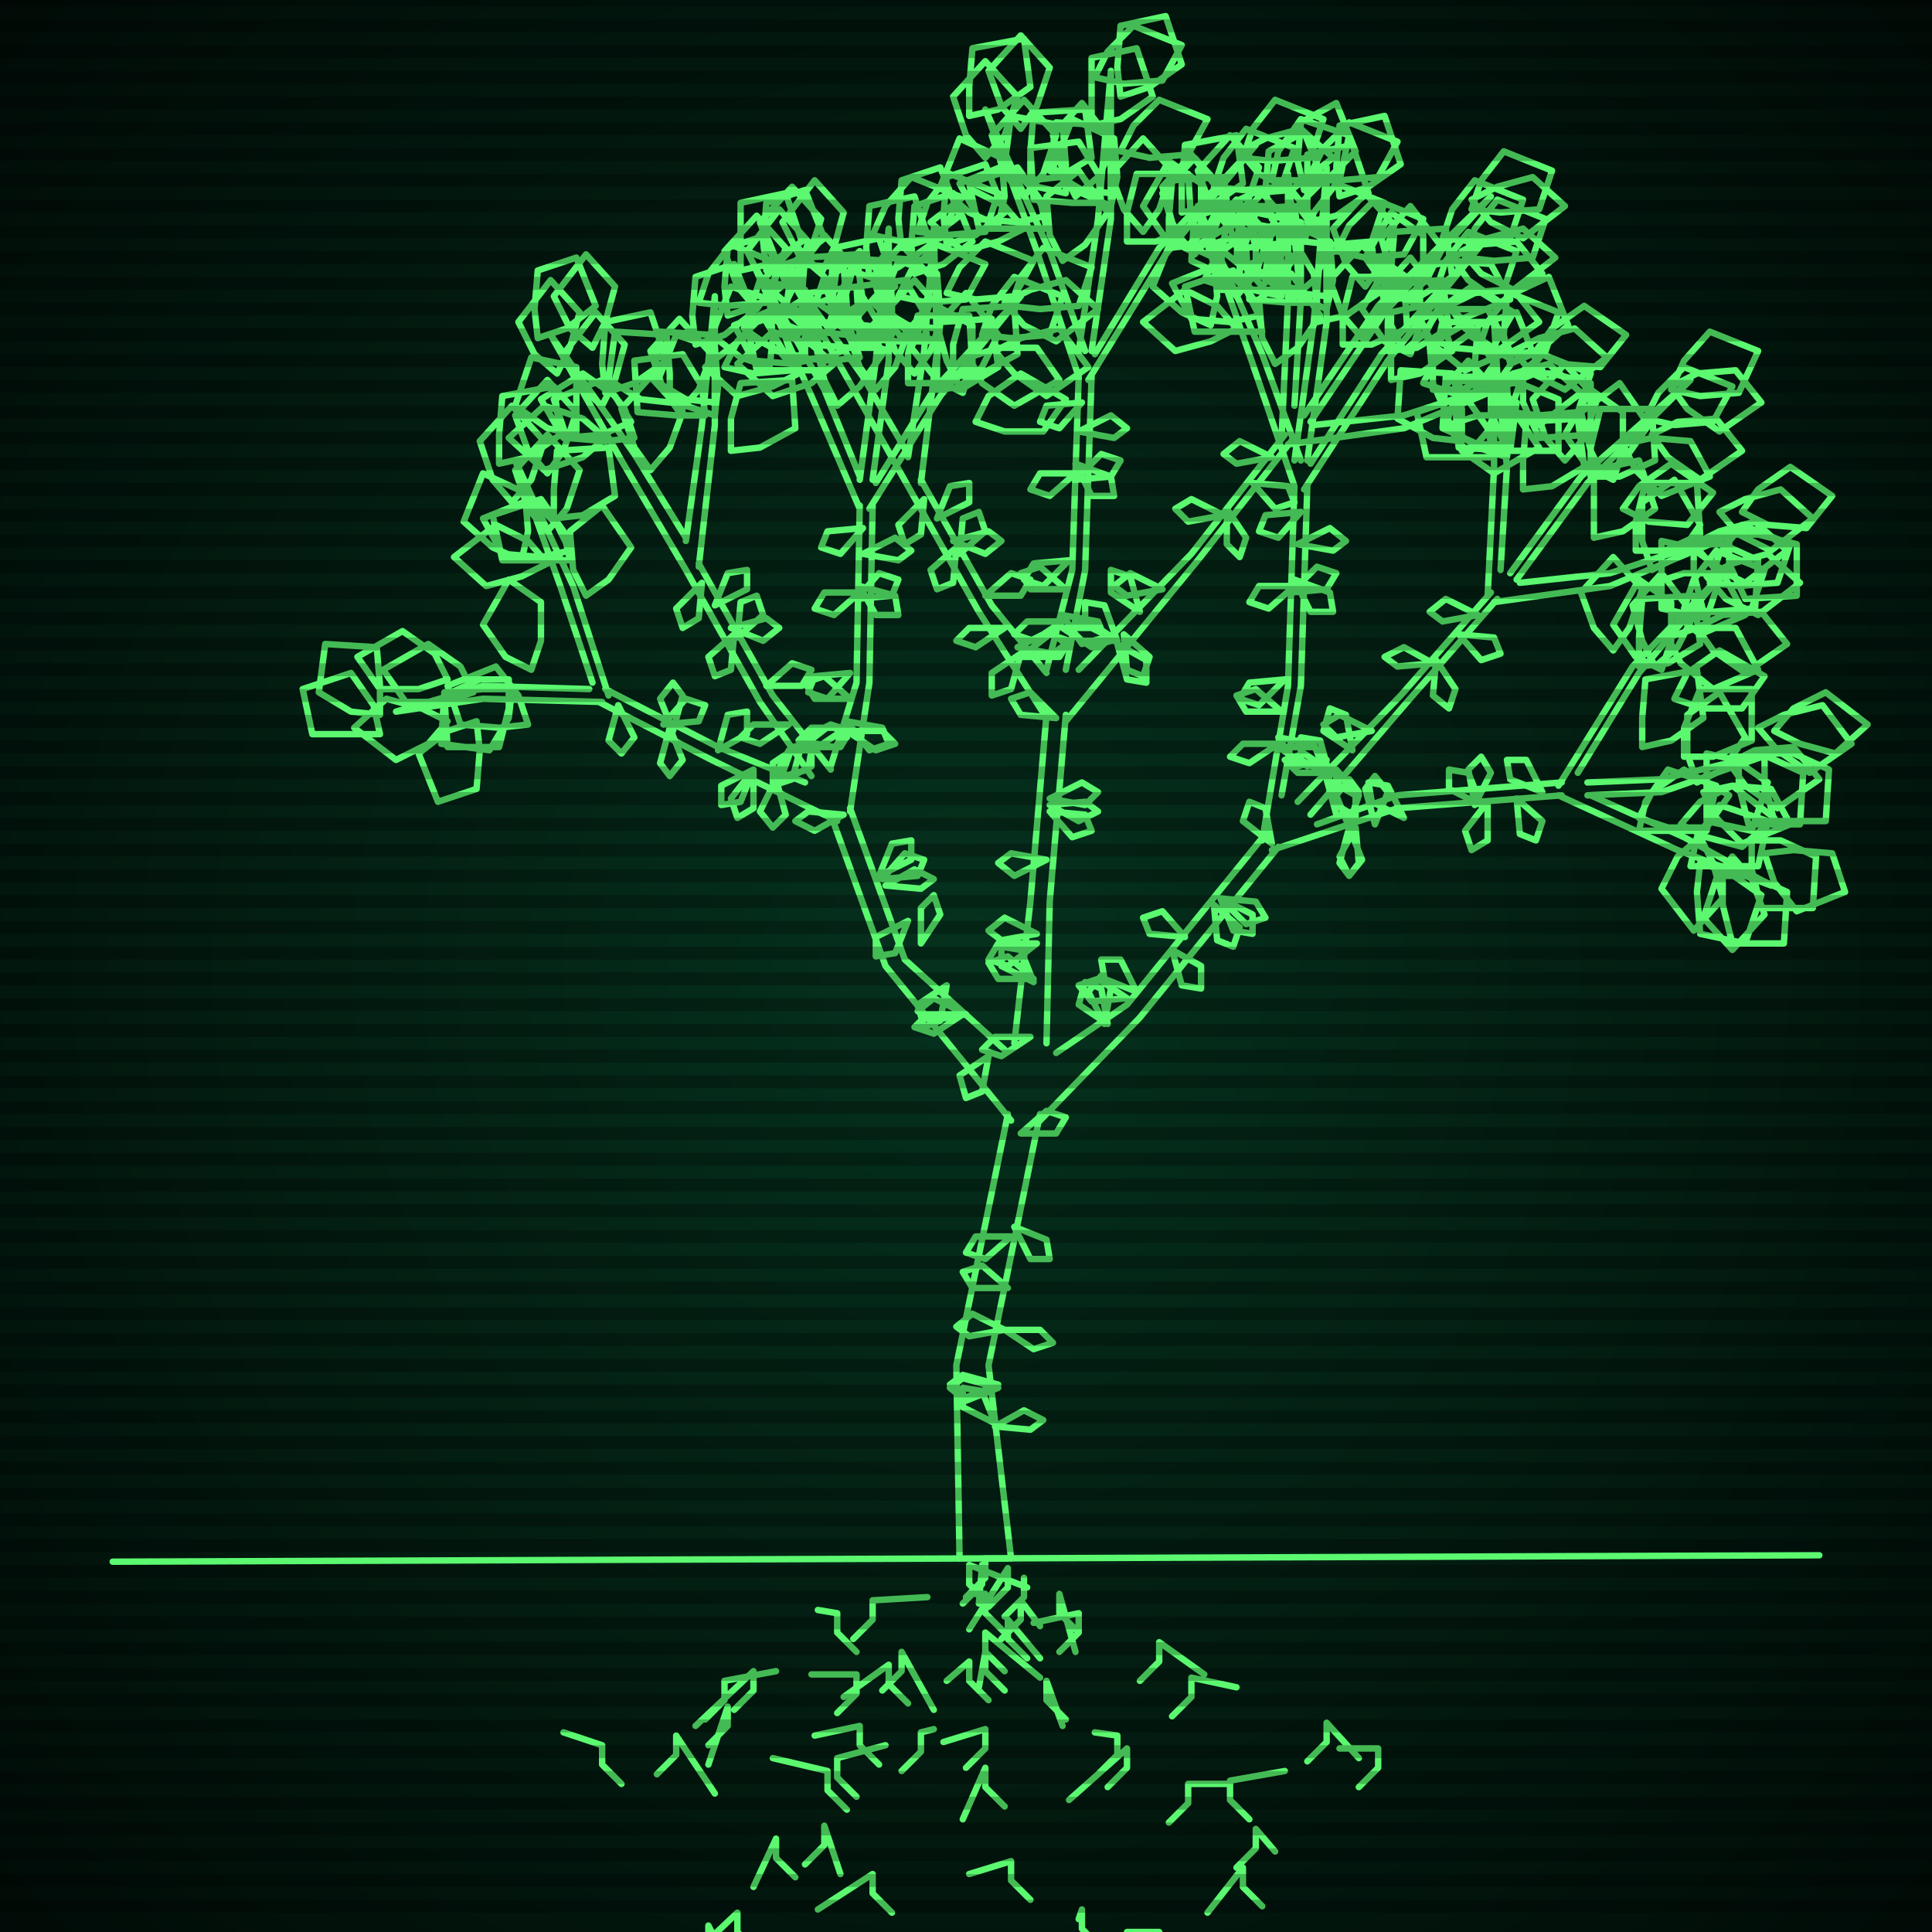 <svg xmlns="http://www.w3.org/2000/svg"
             width="600" height="600"
            >
    
            <style>
                @keyframes glow {0 % {opacity: 0.6;}
                3% {opacity: 0.9;} 30% {opacity: 0.6} 70% {opacity: 0.9}}
    
                .flicker {
                animation: glow 3s linear infinite alternate;
                animation-duration: 2.3s;
                animation-delay: 0.6s;
            }
    
    
            </style>
    
            <defs>
                <radialGradient id="screenGradient"
                                r="100%"
                >
                    <stop offset="0%" stop-color="#05321e"/>
                    <stop offset="90%" stop-color="black"/>
    
                </radialGradient>
            </defs>
    
            <rect
                fill="black"
                width="600" height="600"/>
    
            <rect
                className="flicker"
                fill="url(#screenGradient)"
                width="600" height="600"/>
    
    
            <path
                id="ground-path"
                className="flicker"
                style="fill: none;stroke: #5bf870;stroke-width:2px;stroke-linecap:round;stroke-linejoin:round;stroke-miterlimit:4;stroke-dasharray:none"
                d="M 35 485 L 565 483 "
            />
            <path
                id="branch-path"
                className="flicker"
                style="fill: none;stroke: #5bf870;stroke-width:2px;stroke-linecap:round;stroke-linejoin:round;stroke-miterlimit:4;stroke-dasharray:none"
                d="M 298 484 L 297 424 L 313 346 M 323 346 L 307 424 L 314 484 M 314 348 L 275 300 L 258 253 M 264 251 L 281 298 L 312 326 M 260 255 L 221 236 L 186 218 M 188 214 L 223 232 L 250 243 M 187 218 L 150 217 L 123 221 L 150 213 L 183 214 M 184 212 L 174 182 L 160 143 L 178 182 L 189 216 M 252 241 L 236 218 L 213 177 M 217 175 L 240 216 L 258 239 M 213 177 L 193 143 L 171 104 L 197 141 L 213 167 M 213 168 L 218 132 L 222 92 L 222 132 L 217 176 M 258 238 L 266 212 L 267 157 M 271 157 L 270 212 L 264 252 M 267 158 L 252 123 L 234 82 L 256 121 L 267 148 M 267 149 L 272 112 L 276 71 L 276 112 L 271 149 M 272 150 L 290 121 L 317 92 L 292 123 L 270 158 M 315 324 L 320 280 L 325 222 M 331 222 L 326 280 L 325 324 M 325 223 L 304 190 L 282 151 M 286 149 L 308 188 L 325 209 M 282 151 L 264 119 L 243 82 L 268 117 L 282 141 M 282 142 L 287 109 L 290 71 L 291 109 L 286 150 M 325 208 L 333 177 L 335 117 M 339 117 L 337 177 L 331 208 M 335 117 L 322 78 L 306 34 L 326 78 L 337 109 M 335 109 L 341 68 L 345 22 L 345 68 L 339 109 M 340 110 L 360 77 L 390 45 L 362 79 L 338 118 M 335 208 L 370 172 L 399 135 M 401 137 L 372 174 L 331 224 M 398 136 L 400 93 L 400 54 L 404 93 L 402 126 M 405 129 L 428 95 L 463 61 L 430 97 L 407 131 M 408 132 L 436 129 L 479 115 L 436 133 L 400 138 M 328 327 L 350 312 L 393 259 M 397 263 L 354 316 L 322 349 M 392 261 L 400 213 L 402 151 M 406 151 L 404 213 L 398 247 M 402 151 L 388 110 L 372 64 L 392 110 L 404 143 M 402 143 L 408 100 L 412 52 L 412 100 L 406 143 M 407 144 L 429 110 L 460 76 L 431 112 L 405 152 M 403 249 L 435 216 L 463 184 M 465 186 L 437 218 L 407 253 M 462 185 L 464 145 L 464 108 L 468 145 L 466 177 M 469 178 L 491 148 L 525 118 L 493 150 L 471 180 M 472 181 L 500 178 L 543 164 L 500 182 L 464 187 M 409 256 L 434 247 L 485 243 M 485 247 L 434 251 L 395 264 M 484 244 L 507 207 L 536 177 L 509 209 L 490 240 M 493 243 L 516 242 L 553 233 L 516 246 L 493 247 M 494 247 L 523 260 L 550 275 L 521 264 L 484 247 "
            />
            <path
                id="leaf-path"
                className="flicker"
                style="fill: none;stroke: #5bf870;stroke-width:2px;stroke-linecap:round;stroke-linejoin:round;stroke-miterlimit:4;stroke-dasharray:none"
                d="M 310 431 L 300 435 L 295 431 L 299 428 L 310 431 M 312 413 L 301 415 L 297 412 L 302 408 L 312 413 M 313 400 L 302 400 L 299 395 L 305 393 L 313 400 M 315 381 L 325 385 L 326 391 L 320 391 L 315 381 M 317 352 L 325 345 L 331 347 L 328 352 L 317 352 M 309 443 L 318 438 L 324 441 L 320 444 L 309 443 M 310 430 L 300 434 L 295 430 L 299 427 L 310 430 M 312 413 L 323 413 L 327 417 L 321 419 L 312 413 M 314 384 L 306 391 L 300 389 L 303 384 L 314 384 M 309 442 L 299 437 L 299 431 L 305 432 L 309 442 M 286 293 L 286 282 L 290 278 L 292 284 L 286 293 M 307 328 L 305 339 L 300 341 L 298 334 L 307 328 M 299 315 L 290 321 L 284 319 L 288 315 L 299 315 M 275 275 L 284 270 L 290 273 L 286 276 L 275 275 M 273 272 L 277 262 L 283 261 L 283 267 L 273 272 M 294 306 L 292 317 L 287 319 L 285 312 L 294 306 M 300 315 L 289 317 L 285 314 L 290 310 L 300 315 M 262 253 L 253 258 L 247 255 L 251 252 L 262 253 M 274 273 L 281 265 L 287 267 L 285 272 L 274 273 M 282 286 L 278 296 L 272 297 L 272 291 L 282 286 M 234 239 L 234 251 L 229 254 L 227 248 L 234 239 M 223 233 L 226 222 L 232 221 L 232 228 L 223 233 M 209 227 L 205 217 L 209 212 L 212 216 L 209 227 M 241 242 L 244 253 L 240 257 L 236 252 L 241 242 M 234 239 L 230 249 L 224 250 L 224 244 L 234 239 M 206 225 L 213 217 L 219 219 L 217 224 L 206 225 M 192 219 L 197 229 L 193 234 L 189 230 L 192 219 M 242 243 L 246 232 L 252 231 L 252 238 L 242 243 M 208 226 L 212 236 L 208 241 L 205 237 L 208 226 M 240 242 L 245 233 L 252 233 L 251 239 L 240 242 M 165 208 L 157 204 L 150 194 L 158 180 L 168 187 L 168 199 L 165 208 M 118 228 L 109 228 L 97 228 L 94 214 L 109 209 L 116 219 L 118 228 M 147 215 L 138 218 L 126 218 L 119 208 L 133 200 L 143 207 L 147 215 M 158 211 L 158 220 L 155 232 L 139 232 L 138 216 L 149 211 L 158 211 M 139 224 L 133 231 L 123 236 L 110 226 L 120 217 L 131 220 L 139 224 M 118 222 L 109 221 L 99 215 L 101 200 L 117 201 L 118 213 L 118 222 M 139 211 L 130 214 L 118 214 L 111 204 L 125 196 L 135 203 L 139 211 M 164 225 L 155 226 L 143 225 L 139 213 L 154 207 L 161 216 L 164 225 M 148 224 L 149 233 L 148 245 L 136 249 L 130 234 L 139 227 L 148 224 M 159 214 L 158 223 L 152 233 L 137 231 L 138 215 L 150 214 L 159 214 M 170 165 L 164 158 L 160 146 L 170 135 L 180 146 L 176 158 L 170 165 M 177 171 L 168 173 L 156 172 L 150 161 L 165 155 L 173 163 L 177 171 M 162 174 L 153 170 L 144 162 L 150 147 L 163 153 L 164 165 L 162 174 M 155 144 L 155 135 L 156 123 L 172 120 L 174 135 L 164 142 L 155 144 M 170 147 L 164 140 L 160 129 L 170 118 L 179 128 L 175 140 L 170 147 M 182 185 L 178 177 L 177 165 L 187 157 L 196 170 L 189 180 L 182 185 M 170 175 L 162 179 L 151 182 L 141 173 L 154 163 L 164 168 L 170 175 M 177 174 L 168 174 L 156 174 L 153 160 L 168 155 L 175 165 L 177 174 M 172 161 L 172 152 L 173 140 L 189 139 L 191 154 L 181 160 L 172 161 M 159 156 L 153 149 L 149 137 L 159 126 L 169 137 L 165 149 L 159 156 M 238 213 L 246 206 L 252 208 L 249 213 L 238 213 M 229 198 L 230 187 L 235 185 L 237 191 L 229 198 M 249 231 L 246 242 L 240 244 L 240 237 L 249 231 M 245 225 L 236 231 L 230 229 L 234 225 L 245 225 M 227 195 L 238 192 L 242 195 L 237 199 L 227 195 M 218 181 L 217 192 L 212 195 L 210 189 L 218 181 M 249 232 L 258 225 L 264 227 L 261 232 L 249 232 M 228 197 L 227 208 L 222 210 L 220 204 L 228 197 M 248 230 L 258 225 L 263 229 L 259 232 L 248 230 M 222 188 L 226 178 L 232 177 L 232 183 L 222 188 M 187 126 L 180 120 L 175 110 L 185 97 L 194 107 L 191 118 L 187 126 M 196 131 L 187 135 L 175 136 L 168 124 L 181 116 L 191 123 L 196 131 M 179 135 L 170 133 L 160 126 L 165 111 L 179 114 L 179 126 L 179 135 M 167 105 L 166 96 L 167 84 L 179 80 L 185 95 L 176 102 L 167 105 M 184 108 L 177 102 L 172 92 L 182 79 L 191 89 L 188 100 L 184 108 M 202 146 L 197 139 L 193 127 L 202 117 L 212 128 L 208 139 L 202 146 M 188 136 L 181 142 L 169 146 L 158 136 L 169 126 L 181 130 L 188 136 M 197 136 L 188 137 L 176 136 L 172 124 L 187 118 L 194 127 L 197 136 M 188 122 L 187 113 L 188 100 L 202 97 L 207 112 L 197 119 L 188 122 M 173 116 L 166 110 L 161 100 L 171 87 L 180 97 L 177 108 L 173 116 M 222 125 L 213 124 L 203 118 L 205 103 L 221 104 L 222 116 L 222 125 M 211 128 L 206 121 L 202 109 L 211 99 L 221 110 L 217 121 L 211 128 M 217 94 L 220 85 L 227 76 L 242 82 L 238 94 L 226 95 L 217 94 M 226 98 L 225 89 L 226 77 L 238 73 L 244 88 L 235 95 L 226 98 M 227 140 L 227 130 L 230 119 L 246 118 L 247 133 L 236 139 L 227 140 M 219 129 L 210 129 L 198 128 L 197 112 L 212 110 L 218 120 L 219 129 M 222 129 L 213 126 L 204 119 L 210 104 L 222 108 L 223 120 L 222 129 M 225 114 L 229 106 L 237 98 L 252 104 L 246 115 L 234 116 L 225 114 M 216 107 L 215 98 L 216 86 L 228 82 L 234 97 L 225 104 L 216 107 M 208 125 L 199 124 L 189 118 L 191 103 L 207 104 L 208 116 L 208 125 M 266 186 L 273 178 L 279 180 L 277 185 L 266 186 M 263 226 L 254 232 L 248 230 L 252 226 L 263 226 M 264 217 L 253 217 L 250 212 L 256 210 L 264 217 M 267 182 L 278 185 L 279 191 L 272 191 L 267 182 M 268 164 L 261 172 L 255 170 L 257 165 L 268 164 M 263 227 L 274 227 L 278 231 L 272 233 L 263 227 M 267 184 L 259 191 L 253 189 L 256 184 L 267 184 M 263 224 L 274 226 L 276 231 L 270 233 L 263 224 M 268 172 L 278 167 L 283 171 L 279 174 L 268 172 M 264 209 L 257 217 L 251 215 L 253 210 L 264 209 M 247 105 L 241 98 L 237 87 L 247 76 L 256 86 L 252 98 L 247 105 M 255 111 L 246 113 L 234 112 L 228 101 L 243 95 L 251 103 L 255 111 M 239 114 L 230 111 L 221 104 L 227 89 L 239 93 L 240 105 L 239 114 M 230 84 L 230 75 L 230 63 L 244 60 L 249 75 L 239 82 L 230 84 M 246 87 L 240 80 L 236 69 L 246 58 L 255 68 L 251 80 L 246 87 M 260 126 L 256 118 L 253 106 L 265 97 L 274 110 L 267 120 L 260 126 M 248 116 L 240 120 L 229 123 L 219 114 L 232 104 L 242 109 L 248 116 M 256 115 L 247 115 L 235 115 L 232 101 L 247 96 L 254 106 L 256 115 M 249 101 L 249 92 L 250 80 L 266 79 L 268 94 L 258 100 L 249 101 M 235 96 L 229 89 L 225 78 L 235 67 L 244 77 L 240 89 L 235 96 M 277 104 L 268 103 L 258 97 L 260 82 L 276 83 L 277 95 L 277 104 M 265 107 L 260 99 L 256 88 L 267 78 L 277 89 L 272 100 L 265 107 M 271 73 L 275 64 L 283 55 L 298 61 L 292 74 L 280 75 L 271 73 M 280 77 L 279 68 L 280 56 L 292 52 L 298 67 L 289 74 L 280 77 M 282 119 L 282 110 L 285 98 L 301 98 L 302 114 L 291 119 L 282 119 M 273 108 L 264 108 L 252 107 L 251 91 L 266 89 L 272 99 L 273 108 M 276 109 L 267 106 L 258 99 L 264 84 L 276 88 L 277 100 L 276 109 M 279 92 L 283 84 L 291 76 L 306 82 L 300 93 L 288 94 L 279 92 M 270 86 L 269 77 L 270 64 L 284 61 L 289 76 L 279 83 L 270 86 M 263 104 L 254 103 L 244 97 L 246 82 L 262 83 L 263 95 L 263 104 M 291 121 L 291 112 L 292 100 L 308 99 L 310 114 L 300 120 L 291 121 M 312 94 L 320 90 L 331 87 L 341 96 L 328 106 L 318 101 L 312 94 M 314 95 L 317 86 L 324 77 L 339 83 L 335 95 L 323 96 L 314 95 M 303 131 L 307 123 L 317 116 L 331 124 L 324 134 L 312 134 L 303 131 M 299 122 L 291 118 L 283 108 L 289 94 L 302 101 L 302 113 L 299 122 M 298 120 L 294 112 L 291 101 L 300 91 L 310 104 L 305 114 L 298 120 M 309 109 L 317 105 L 329 102 L 338 114 L 325 123 L 315 116 L 309 109 M 305 104 L 308 95 L 315 86 L 330 92 L 326 104 L 314 105 L 305 104 M 284 116 L 278 109 L 274 98 L 284 87 L 293 97 L 289 109 L 284 116 M 301 111 L 310 108 L 322 108 L 329 118 L 315 126 L 305 119 L 301 111 M 320 322 L 311 328 L 305 326 L 309 322 L 320 322 M 321 304 L 310 304 L 307 299 L 313 297 L 321 304 M 326 252 L 337 253 L 339 258 L 333 260 L 326 252 M 326 248 L 336 243 L 341 246 L 337 250 L 326 248 M 322 293 L 313 300 L 307 298 L 310 293 L 322 293 M 321 305 L 311 300 L 311 294 L 317 295 L 321 305 M 328 223 L 317 222 L 314 217 L 320 215 L 328 223 M 326 250 L 337 249 L 341 252 L 335 255 L 326 250 M 325 267 L 315 272 L 310 268 L 314 265 L 325 267 M 322 290 L 311 292 L 307 289 L 312 285 L 322 290 M 306 185 L 314 178 L 320 180 L 317 185 L 306 185 M 298 172 L 299 161 L 304 159 L 306 165 L 298 172 M 317 203 L 314 214 L 308 216 L 308 209 L 317 203 M 312 195 L 303 201 L 297 199 L 301 195 L 312 195 M 296 168 L 307 165 L 311 168 L 306 172 L 296 168 M 287 155 L 286 166 L 281 169 L 279 163 L 287 155 M 317 204 L 326 197 L 332 199 L 329 204 L 317 204 M 297 170 L 296 181 L 291 183 L 289 177 L 297 170 M 316 201 L 326 196 L 331 200 L 327 203 L 316 201 M 291 161 L 295 151 L 301 150 L 301 156 L 291 161 M 258 102 L 251 96 L 246 86 L 256 73 L 265 83 L 262 94 L 258 102 M 266 107 L 257 111 L 245 112 L 238 100 L 251 92 L 261 99 L 266 107 M 250 111 L 241 109 L 231 102 L 236 87 L 250 90 L 250 102 L 250 111 M 238 84 L 237 75 L 238 63 L 250 59 L 256 74 L 247 81 L 238 84 M 255 85 L 248 79 L 243 69 L 253 56 L 262 66 L 259 77 L 255 85 M 272 121 L 267 114 L 263 102 L 272 92 L 282 103 L 278 114 L 272 121 M 259 113 L 252 119 L 240 123 L 229 113 L 240 103 L 252 107 L 259 113 M 267 111 L 258 112 L 246 111 L 242 99 L 257 93 L 264 102 L 267 111 M 259 99 L 258 90 L 259 77 L 273 74 L 278 89 L 268 96 L 259 99 M 244 94 L 237 88 L 232 78 L 242 65 L 251 75 L 248 86 L 244 94 M 291 102 L 282 101 L 272 95 L 274 80 L 290 81 L 291 93 L 291 102 M 280 105 L 275 98 L 271 86 L 280 76 L 290 87 L 286 98 L 280 105 M 285 72 L 288 63 L 295 54 L 310 60 L 306 72 L 294 73 L 285 72 M 294 76 L 293 67 L 294 55 L 306 51 L 312 66 L 303 73 L 294 76 M 296 117 L 296 107 L 299 96 L 315 95 L 316 110 L 305 116 L 296 117 M 288 106 L 279 106 L 267 105 L 266 89 L 281 87 L 287 97 L 288 106 M 291 106 L 282 103 L 273 96 L 279 81 L 291 85 L 292 97 L 291 106 M 294 91 L 298 83 L 306 75 L 321 81 L 315 92 L 303 93 L 294 91 M 284 85 L 283 76 L 284 64 L 296 60 L 302 75 L 293 82 L 284 85 M 277 102 L 268 101 L 258 95 L 260 80 L 276 81 L 277 93 L 277 102 M 334 149 L 342 141 L 348 143 L 345 148 L 334 149 M 330 193 L 321 199 L 315 197 L 319 193 L 330 193 M 331 183 L 320 183 L 317 178 L 323 176 L 331 183 M 334 144 L 345 148 L 346 154 L 339 154 L 334 144 M 336 125 L 329 133 L 323 131 L 325 126 L 336 125 M 330 195 L 341 195 L 345 199 L 339 201 L 330 195 M 334 147 L 326 154 L 320 152 L 323 147 L 334 147 M 330 191 L 341 193 L 343 198 L 336 200 L 330 191 M 335 134 L 345 129 L 350 133 L 346 136 L 335 134 M 332 174 L 324 182 L 318 180 L 321 175 L 332 174 M 318 61 L 312 54 L 308 42 L 318 31 L 328 42 L 324 54 L 318 61 M 325 67 L 316 69 L 304 68 L 298 57 L 313 51 L 321 59 L 325 67 M 310 70 L 301 66 L 292 58 L 298 43 L 311 49 L 312 61 L 310 70 M 301 36 L 301 27 L 302 15 L 318 12 L 320 27 L 310 34 L 301 36 M 317 40 L 311 33 L 307 22 L 317 11 L 326 21 L 322 33 L 317 40 M 330 81 L 326 73 L 325 61 L 335 53 L 344 66 L 337 76 L 330 81 M 318 71 L 310 75 L 299 78 L 289 69 L 302 59 L 312 64 L 318 71 M 325 71 L 316 71 L 304 71 L 301 57 L 316 52 L 323 62 L 325 71 M 320 56 L 320 47 L 321 35 L 337 34 L 339 49 L 329 55 L 320 56 M 306 49 L 300 42 L 296 30 L 306 19 L 316 30 L 312 42 L 306 49 M 345 60 L 336 59 L 326 53 L 328 38 L 344 39 L 345 51 L 345 60 M 334 61 L 330 53 L 327 42 L 336 32 L 346 45 L 341 55 L 334 61 M 340 24 L 344 16 L 352 8 L 367 14 L 361 25 L 349 26 L 340 24 M 348 30 L 347 21 L 348 8 L 362 5 L 367 20 L 357 27 L 348 30 M 350 75 L 350 66 L 353 54 L 369 54 L 370 70 L 359 75 L 350 75 M 342 63 L 333 63 L 321 62 L 320 46 L 335 44 L 341 54 L 342 63 M 345 64 L 336 60 L 327 52 L 333 37 L 346 43 L 347 55 L 345 64 M 348 47 L 352 39 L 360 31 L 375 37 L 369 48 L 357 49 L 348 47 M 339 39 L 339 30 L 339 18 L 353 15 L 358 30 L 348 37 L 339 39 M 331 60 L 322 58 L 312 51 L 314 36 L 330 39 L 331 51 L 331 60 M 363 77 L 363 68 L 364 56 L 380 55 L 382 70 L 372 76 L 363 77 M 385 47 L 393 43 L 404 40 L 414 49 L 401 59 L 391 54 L 385 47 M 386 49 L 389 40 L 396 31 L 411 37 L 407 49 L 395 50 L 386 49 M 374 87 L 378 79 L 388 72 L 402 80 L 395 90 L 383 90 L 374 87 M 370 78 L 362 74 L 355 64 L 363 50 L 373 57 L 373 69 L 370 78 M 368 77 L 364 69 L 361 58 L 370 48 L 380 61 L 375 71 L 368 77 M 381 64 L 389 60 L 401 59 L 409 69 L 396 78 L 386 71 L 381 64 M 377 58 L 380 49 L 387 40 L 402 46 L 398 58 L 386 59 L 377 58 M 355 72 L 349 65 L 345 54 L 355 43 L 364 53 L 360 65 L 355 72 M 372 67 L 381 64 L 393 64 L 400 77 L 386 83 L 376 75 L 372 67 M 347 199 L 336 199 L 332 195 L 338 193 L 347 199 M 354 190 L 345 184 L 345 177 L 351 179 L 354 190 M 381 158 L 387 167 L 385 173 L 381 169 L 381 158 M 395 142 L 384 144 L 380 141 L 385 137 L 395 142 M 347 200 L 356 205 L 356 212 L 350 211 L 347 200 M 380 160 L 369 162 L 365 158 L 370 155 L 380 160 M 349 197 L 357 204 L 355 210 L 350 208 L 349 197 M 389 150 L 400 151 L 402 156 L 396 158 L 389 150 M 361 183 L 350 185 L 346 182 L 351 178 L 361 183 M 347 199 L 337 194 L 337 187 L 343 188 L 347 199 M 404 86 L 395 86 L 384 81 L 385 65 L 401 65 L 404 77 L 404 86 M 392 89 L 386 82 L 382 71 L 392 60 L 401 70 L 397 82 L 392 89 M 395 56 L 397 47 L 404 37 L 419 42 L 416 56 L 404 56 L 395 56 M 405 59 L 403 50 L 404 38 L 415 32 L 421 47 L 413 55 L 405 59 M 409 100 L 409 91 L 410 79 L 426 76 L 428 91 L 418 98 L 409 100 M 400 90 L 391 90 L 379 90 L 376 76 L 391 71 L 398 81 L 400 90 M 404 90 L 395 88 L 385 81 L 390 66 L 404 69 L 404 81 L 404 90 M 405 75 L 408 66 L 415 57 L 430 63 L 426 75 L 414 76 L 405 75 M 395 68 L 393 59 L 394 47 L 405 41 L 411 56 L 403 64 L 395 68 M 390 86 L 381 86 L 370 81 L 371 65 L 387 65 L 390 77 L 390 86 M 432 93 L 432 84 L 433 72 L 449 71 L 451 86 L 441 92 L 432 93 M 457 62 L 465 58 L 476 55 L 486 64 L 473 74 L 463 69 L 457 62 M 457 65 L 460 56 L 467 47 L 482 53 L 478 65 L 466 66 L 457 65 M 442 104 L 447 96 L 457 89 L 470 97 L 463 109 L 451 108 L 442 104 M 439 94 L 431 90 L 424 80 L 432 66 L 442 73 L 442 85 L 439 94 M 436 93 L 432 85 L 429 74 L 438 64 L 448 77 L 443 87 L 436 93 M 451 80 L 459 76 L 471 75 L 479 85 L 466 94 L 456 87 L 451 80 M 448 74 L 451 65 L 458 56 L 473 62 L 469 74 L 457 75 L 448 74 M 424 89 L 418 82 L 414 71 L 424 60 L 433 70 L 429 82 L 424 89 M 442 83 L 451 81 L 463 82 L 469 93 L 454 99 L 446 91 L 442 83 M 473 116 L 482 116 L 494 119 L 494 135 L 478 136 L 473 125 L 473 116 M 470 109 L 478 105 L 489 102 L 499 111 L 486 121 L 476 116 L 470 109 M 450 132 L 459 129 L 471 129 L 478 139 L 464 147 L 454 140 L 450 132 M 449 128 L 445 119 L 444 107 L 456 100 L 464 113 L 457 123 L 449 128 M 445 121 L 445 112 L 448 100 L 464 100 L 465 116 L 454 121 L 445 121 M 463 119 L 472 119 L 484 124 L 484 140 L 468 140 L 463 128 L 463 119 M 462 120 L 470 116 L 481 113 L 491 122 L 478 132 L 468 127 L 462 120 M 432 118 L 432 109 L 432 97 L 446 94 L 451 109 L 441 116 L 432 118 M 452 118 L 461 119 L 471 125 L 469 140 L 453 139 L 452 127 L 452 118 M 477 109 L 482 102 L 492 95 L 505 104 L 497 114 L 485 113 L 477 109 M 344 318 L 335 312 L 337 305 L 342 307 L 344 318 M 377 281 L 385 288 L 383 294 L 378 292 L 377 281 M 379 279 L 390 280 L 393 285 L 387 287 L 379 279 M 350 310 L 339 311 L 335 306 L 341 304 L 350 310 M 343 318 L 338 308 L 342 303 L 345 307 L 343 318 M 395 262 L 386 255 L 388 249 L 393 251 L 395 262 M 379 279 L 389 284 L 389 290 L 383 289 L 379 279 M 368 291 L 357 290 L 355 285 L 361 283 L 368 291 M 353 308 L 343 304 L 342 298 L 348 298 L 353 308 M 364 295 L 373 300 L 373 307 L 367 306 L 364 295 M 401 184 L 409 176 L 415 178 L 412 183 L 401 184 M 397 231 L 388 237 L 382 235 L 386 231 L 397 231 M 398 221 L 387 221 L 384 216 L 390 214 L 398 221 M 402 180 L 413 184 L 414 190 L 407 190 L 402 180 M 404 159 L 397 167 L 391 165 L 393 160 L 404 159 M 397 232 L 408 232 L 412 236 L 406 238 L 397 232 M 402 182 L 394 189 L 388 187 L 391 182 L 402 182 M 397 229 L 408 231 L 410 236 L 403 238 L 397 229 M 403 169 L 413 164 L 418 168 L 414 171 L 403 169 M 399 211 L 391 219 L 385 217 L 388 212 L 399 211 M 384 92 L 378 85 L 374 73 L 384 62 L 394 73 L 390 85 L 384 92 M 391 98 L 382 100 L 370 99 L 364 88 L 379 82 L 387 90 L 391 98 M 376 101 L 367 97 L 358 89 L 364 74 L 377 80 L 378 92 L 376 101 M 367 66 L 367 57 L 368 45 L 384 42 L 386 57 L 376 64 L 367 66 M 382 71 L 376 64 L 372 53 L 382 42 L 391 52 L 387 64 L 382 71 M 396 113 L 392 105 L 391 93 L 401 85 L 410 98 L 403 108 L 396 113 M 384 102 L 376 106 L 365 109 L 355 100 L 368 90 L 378 95 L 384 102 M 392 103 L 383 103 L 371 103 L 368 89 L 383 84 L 390 94 L 392 103 M 385 86 L 385 77 L 386 65 L 402 64 L 404 79 L 394 85 L 385 86 M 371 79 L 365 72 L 361 60 L 371 49 L 381 60 L 377 72 L 371 79 M 412 92 L 403 91 L 393 85 L 395 70 L 411 71 L 412 83 L 412 92 M 401 93 L 397 85 L 394 74 L 403 64 L 413 77 L 408 87 L 401 93 M 407 54 L 411 46 L 419 38 L 434 44 L 428 55 L 416 56 L 407 54 M 416 61 L 415 52 L 416 39 L 430 36 L 435 51 L 425 58 L 416 61 M 417 107 L 417 98 L 420 86 L 436 86 L 437 102 L 426 107 L 417 107 M 409 94 L 400 94 L 388 93 L 387 77 L 402 75 L 408 85 L 409 94 M 412 96 L 403 92 L 394 84 L 400 69 L 413 75 L 414 87 L 412 96 M 415 78 L 419 70 L 427 62 L 442 68 L 436 79 L 424 80 L 415 78 M 406 69 L 406 60 L 406 48 L 420 45 L 425 60 L 415 67 L 406 69 M 398 92 L 389 90 L 379 83 L 381 68 L 397 71 L 398 83 L 398 92 M 431 109 L 431 100 L 432 88 L 448 87 L 450 102 L 440 108 L 431 109 M 454 78 L 462 74 L 473 71 L 483 80 L 470 90 L 460 85 L 454 78 M 455 80 L 458 71 L 465 62 L 480 68 L 476 80 L 464 81 L 455 80 M 442 119 L 446 111 L 456 104 L 470 112 L 463 122 L 451 122 L 442 119 M 438 110 L 430 106 L 423 96 L 431 82 L 441 89 L 441 101 L 438 110 M 436 109 L 432 101 L 429 90 L 438 80 L 448 93 L 443 103 L 436 109 M 450 95 L 458 91 L 470 90 L 478 100 L 465 109 L 455 102 L 450 95 M 446 90 L 449 81 L 456 72 L 471 78 L 467 90 L 455 91 L 446 90 M 423 105 L 417 98 L 413 87 L 423 76 L 432 86 L 428 98 L 423 105 M 441 99 L 450 96 L 462 96 L 469 109 L 455 115 L 445 107 L 441 99 M 414 240 L 403 240 L 399 236 L 405 234 L 414 240 M 420 233 L 411 227 L 413 220 L 418 222 L 420 233 M 446 205 L 452 214 L 450 220 L 445 216 L 446 205 M 459 191 L 448 193 L 444 190 L 449 186 L 459 191 M 412 242 L 421 247 L 421 254 L 415 253 L 412 242 M 445 206 L 434 207 L 430 204 L 436 201 L 445 206 M 415 239 L 422 247 L 420 253 L 415 250 L 415 239 M 453 197 L 464 198 L 466 203 L 460 205 L 453 197 M 426 227 L 415 229 L 411 225 L 416 222 L 426 227 M 413 241 L 404 236 L 404 229 L 410 230 L 413 241 M 468 138 L 459 138 L 448 133 L 449 117 L 465 117 L 468 129 L 468 138 M 456 141 L 451 134 L 447 122 L 456 112 L 466 123 L 462 134 L 456 141 M 459 109 L 462 100 L 469 91 L 484 97 L 480 109 L 468 110 L 459 109 M 469 113 L 467 104 L 468 92 L 481 86 L 487 101 L 478 109 L 469 113 M 473 152 L 473 143 L 474 131 L 490 130 L 492 145 L 482 151 L 473 152 M 464 142 L 455 142 L 443 142 L 440 128 L 455 123 L 462 133 L 464 142 M 468 142 L 459 139 L 449 132 L 454 117 L 468 120 L 469 133 L 468 142 M 469 128 L 472 119 L 479 110 L 494 116 L 490 128 L 478 129 L 469 128 M 459 122 L 458 113 L 459 101 L 471 97 L 477 112 L 468 119 L 459 122 M 454 137 L 445 136 L 434 130 L 435 115 L 451 116 L 454 127 L 454 137 M 494 148 L 494 139 L 497 127 L 513 127 L 514 143 L 503 148 L 494 148 M 519 120 L 527 116 L 539 115 L 547 125 L 534 134 L 524 127 L 519 120 M 519 121 L 523 112 L 531 103 L 546 109 L 540 122 L 528 123 L 519 121 M 504 158 L 509 151 L 519 144 L 532 153 L 524 163 L 512 162 L 504 158 M 501 149 L 493 145 L 486 135 L 494 121 L 504 128 L 504 140 L 501 149 M 498 148 L 494 140 L 491 128 L 503 119 L 512 132 L 505 142 L 498 148 M 513 135 L 521 131 L 533 130 L 541 140 L 528 149 L 518 142 L 513 135 M 511 130 L 515 122 L 523 114 L 538 120 L 532 131 L 520 132 L 511 130 M 486 143 L 480 136 L 476 124 L 486 113 L 496 124 L 492 136 L 486 143 M 504 138 L 513 136 L 525 137 L 531 148 L 516 154 L 508 146 L 504 138 M 537 166 L 546 166 L 558 169 L 558 185 L 542 186 L 537 175 L 537 166 M 534 159 L 542 155 L 553 152 L 563 161 L 550 171 L 540 166 L 534 159 M 514 181 L 523 178 L 535 178 L 542 191 L 528 197 L 518 189 L 514 181 M 513 177 L 510 168 L 510 156 L 520 149 L 528 163 L 521 173 L 513 177 M 508 171 L 508 162 L 511 150 L 527 150 L 528 166 L 517 171 L 508 171 M 526 169 L 535 169 L 546 174 L 545 190 L 529 190 L 526 178 L 526 169 M 526 169 L 534 165 L 545 162 L 555 171 L 542 181 L 532 176 L 526 169 M 495 167 L 495 158 L 495 146 L 509 143 L 514 158 L 504 165 L 495 167 M 516 168 L 525 170 L 535 177 L 530 192 L 516 189 L 516 177 L 516 168 M 541 159 L 546 152 L 556 145 L 569 154 L 561 164 L 549 163 L 541 159 M 427 256 L 424 245 L 427 241 L 431 246 L 427 256 M 462 249 L 462 261 L 457 264 L 455 258 L 462 249 M 479 246 L 469 242 L 468 236 L 474 236 L 479 246 M 419 257 L 423 267 L 419 272 L 416 268 L 419 257 M 460 250 L 450 245 L 450 239 L 456 240 L 460 250 M 421 257 L 422 268 L 419 272 L 416 266 L 421 257 M 471 248 L 479 255 L 477 261 L 472 259 L 471 248 M 436 254 L 426 249 L 425 243 L 431 244 L 436 254 M 419 257 L 415 247 L 419 242 L 422 246 L 419 257 M 458 250 L 456 239 L 460 235 L 463 240 L 458 250 M 509 207 L 509 198 L 510 186 L 526 185 L 528 200 L 518 206 L 509 207 M 530 179 L 538 175 L 549 172 L 559 181 L 546 191 L 536 186 L 530 179 M 531 181 L 534 172 L 541 163 L 556 169 L 552 181 L 540 182 L 531 181 M 520 217 L 524 209 L 534 202 L 548 210 L 541 220 L 529 220 L 520 217 M 516 208 L 508 204 L 501 194 L 509 180 L 519 187 L 519 199 L 516 208 M 514 207 L 510 199 L 507 188 L 516 178 L 526 191 L 521 201 L 514 207 M 527 195 L 535 191 L 547 190 L 555 200 L 542 209 L 532 202 L 527 195 M 523 189 L 526 180 L 533 171 L 548 177 L 544 189 L 532 190 L 523 189 M 501 202 L 495 195 L 491 184 L 501 173 L 510 183 L 506 195 L 501 202 M 518 198 L 527 195 L 539 195 L 546 208 L 532 214 L 522 206 L 518 198 M 548 234 L 557 234 L 568 239 L 567 255 L 551 255 L 548 243 L 548 234 M 546 226 L 554 222 L 566 219 L 575 231 L 562 240 L 552 233 L 546 226 M 529 246 L 538 244 L 550 245 L 556 256 L 541 262 L 533 254 L 529 246 M 527 243 L 524 234 L 524 222 L 534 215 L 542 229 L 535 239 L 527 243 M 523 235 L 523 226 L 528 214 L 544 214 L 544 230 L 532 235 L 523 235 M 540 235 L 549 235 L 560 240 L 559 256 L 543 256 L 540 244 L 540 235 M 537 237 L 545 233 L 557 232 L 565 242 L 552 251 L 542 244 L 537 237 M 510 232 L 510 223 L 511 211 L 527 208 L 529 223 L 519 230 L 510 232 M 530 234 L 539 236 L 549 243 L 544 258 L 530 255 L 530 243 L 530 234 M 551 227 L 557 220 L 567 215 L 580 225 L 570 234 L 559 231 L 551 227 M 544 261 L 553 261 L 564 266 L 563 282 L 547 282 L 544 270 L 544 261 M 528 268 L 537 271 L 547 278 L 542 293 L 528 290 L 527 277 L 528 268 M 525 269 L 527 260 L 534 250 L 549 255 L 546 269 L 534 269 L 525 269 M 522 256 L 528 249 L 538 244 L 551 254 L 541 263 L 530 260 L 522 256 M 538 266 L 544 273 L 548 284 L 538 295 L 529 285 L 533 273 L 538 266 M 535 272 L 544 272 L 555 277 L 554 293 L 538 293 L 535 281 L 535 272 M 509 254 L 513 246 L 523 239 L 537 247 L 530 257 L 518 257 L 509 254 M 528 260 L 532 268 L 535 279 L 526 289 L 516 276 L 521 266 L 528 260 M 548 265 L 557 264 L 569 265 L 573 277 L 558 283 L 551 274 L 548 265 M 509 258 L 511 249 L 518 239 L 533 244 L 530 258 L 518 258 L 509 258 "
            />
            <path
                id="root-path"
                className="flicker"
                style="fill: none;stroke: #5bf870;stroke-width:2px;stroke-linecap:round;stroke-linejoin:round;stroke-miterlimit:4;stroke-dasharray:none"
                d="M 313 484 L 306 484 L 306 490 L 300 496 M 304 498 L 305 486 L 305 492 L 299 498 M 319 493 L 301 486 L 301 492 L 307 498 M 301 506 L 313 487 L 313 493 L 307 499 M 301 495 L 306 495 L 306 501 L 312 507 M 318 495 L 318 490 L 318 496 L 312 502 M 323 505 L 317 497 L 317 503 L 311 509 M 323 515 L 313 503 L 313 509 L 319 515 M 323 521 L 306 507 L 306 513 L 312 519 M 334 513 L 329 495 L 329 501 L 335 507 M 304 524 L 306 513 L 306 519 L 312 525 M 294 522 L 301 516 L 301 522 L 307 528 M 321 504 L 335 501 L 335 507 L 329 513 M 288 496 L 271 497 L 271 503 L 265 509 M 290 531 L 280 513 L 280 519 L 274 525 M 330 536 L 325 522 L 325 528 L 331 534 M 262 527 L 276 517 L 276 523 L 282 529 M 254 500 L 260 501 L 260 507 L 266 513 M 293 541 L 306 537 L 306 543 L 300 549 M 252 520 L 266 520 L 266 526 L 260 532 M 290 537 L 286 538 L 286 544 L 280 550 M 374 520 L 360 510 L 360 516 L 354 522 M 299 565 L 306 549 L 306 555 L 312 561 M 253 539 L 267 536 L 267 542 L 273 548 M 340 538 L 347 539 L 347 545 L 341 551 M 384 524 L 370 521 L 370 527 L 364 533 M 332 559 L 350 543 L 350 549 L 344 555 M 275 542 L 260 546 L 260 552 L 266 558 M 216 536 L 234 519 L 234 525 L 228 531 M 240 546 L 257 550 L 257 556 L 263 562 M 241 519 L 225 522 L 225 528 L 219 534 M 220 548 L 226 530 L 226 536 L 220 542 M 301 582 L 314 578 L 314 584 L 320 590 M 381 554 L 369 554 L 369 560 L 363 566 M 261 582 L 256 567 L 256 573 L 250 579 M 254 593 L 271 582 L 271 588 L 277 594 M 399 550 L 382 553 L 382 559 L 388 565 M 222 557 L 210 539 L 210 545 L 204 551 M 234 586 L 241 571 L 241 577 L 247 583 M 335 596 L 336 593 L 336 599 L 342 605 M 396 575 L 390 568 L 390 574 L 384 580 M 422 546 L 412 535 L 412 541 L 406 547 M 375 594 L 386 580 L 386 586 L 392 592 M 360 600 L 350 600 L 350 606 L 356 612 M 323 630 L 306 616 L 306 622 L 300 628 M 210 612 L 229 594 L 229 600 L 235 606 M 175 538 L 187 542 L 187 548 L 193 554 M 416 543 L 428 543 L 428 549 L 422 555 M 300 627 L 306 627 L 306 633 L 300 639 M 384 615 L 368 611 L 368 617 L 362 623 M 229 616 L 220 598 L 220 604 L 214 610 "
            />
    
    
            <g id="stripes"
            >
                <path
                    id="stripe-path"
                    style="stroke: rgba(0, 0, 0, 0.25);stroke-width:4px;"
                    d="M 0,0 L 600,0 M 0,8 L 600,8 M 0,16 L 600,16 M 0,24 L 600,24 M 0,32 L 600,32 M 0,40 L 600,40 M 0,48 L 600,48 M 0,56 L 600,56 M 0,64 L 600,64 M 0,72 L 600,72 M 0,80 L 600,80 M 0,88 L 600,88 M 0,96 L 600,96 M 0,104 L 600,104 M 0,112 L 600,112 M 0,120 L 600,120 M 0,128 L 600,128 M 0,136 L 600,136 M 0,144 L 600,144 M 0,152 L 600,152 M 0,160 L 600,160 M 0,168 L 600,168 M 0,176 L 600,176 M 0,184 L 600,184 M 0,192 L 600,192 M 0,200 L 600,200 M 0,208 L 600,208 M 0,216 L 600,216 M 0,224 L 600,224 M 0,232 L 600,232 M 0,240 L 600,240 M 0,248 L 600,248 M 0,256 L 600,256 M 0,264 L 600,264 M 0,272 L 600,272 M 0,280 L 600,280 M 0,288 L 600,288 M 0,296 L 600,296 M 0,304 L 600,304 M 0,312 L 600,312 M 0,320 L 600,320 M 0,328 L 600,328 M 0,336 L 600,336 M 0,344 L 600,344 M 0,352 L 600,352 M 0,360 L 600,360 M 0,368 L 600,368 M 0,376 L 600,376 M 0,384 L 600,384 M 0,392 L 600,392 M 0,400 L 600,400 M 0,408 L 600,408 M 0,416 L 600,416 M 0,424 L 600,424 M 0,432 L 600,432 M 0,440 L 600,440 M 0,448 L 600,448 M 0,456 L 600,456 M 0,464 L 600,464 M 0,472 L 600,472 M 0,480 L 600,480 M 0,488 L 600,488 M 0,496 L 600,496 M 0,504 L 600,504 M 0,512 L 600,512 M 0,520 L 600,520 M 0,528 L 600,528 M 0,536 L 600,536 M 0,544 L 600,544 M 0,552 L 600,552 M 0,560 L 600,560 M 0,568 L 600,568 M 0,576 L 600,576 M 0,584 L 600,584 M 0,592 L 600,592 z"
                />
            </g>
        </svg>
        